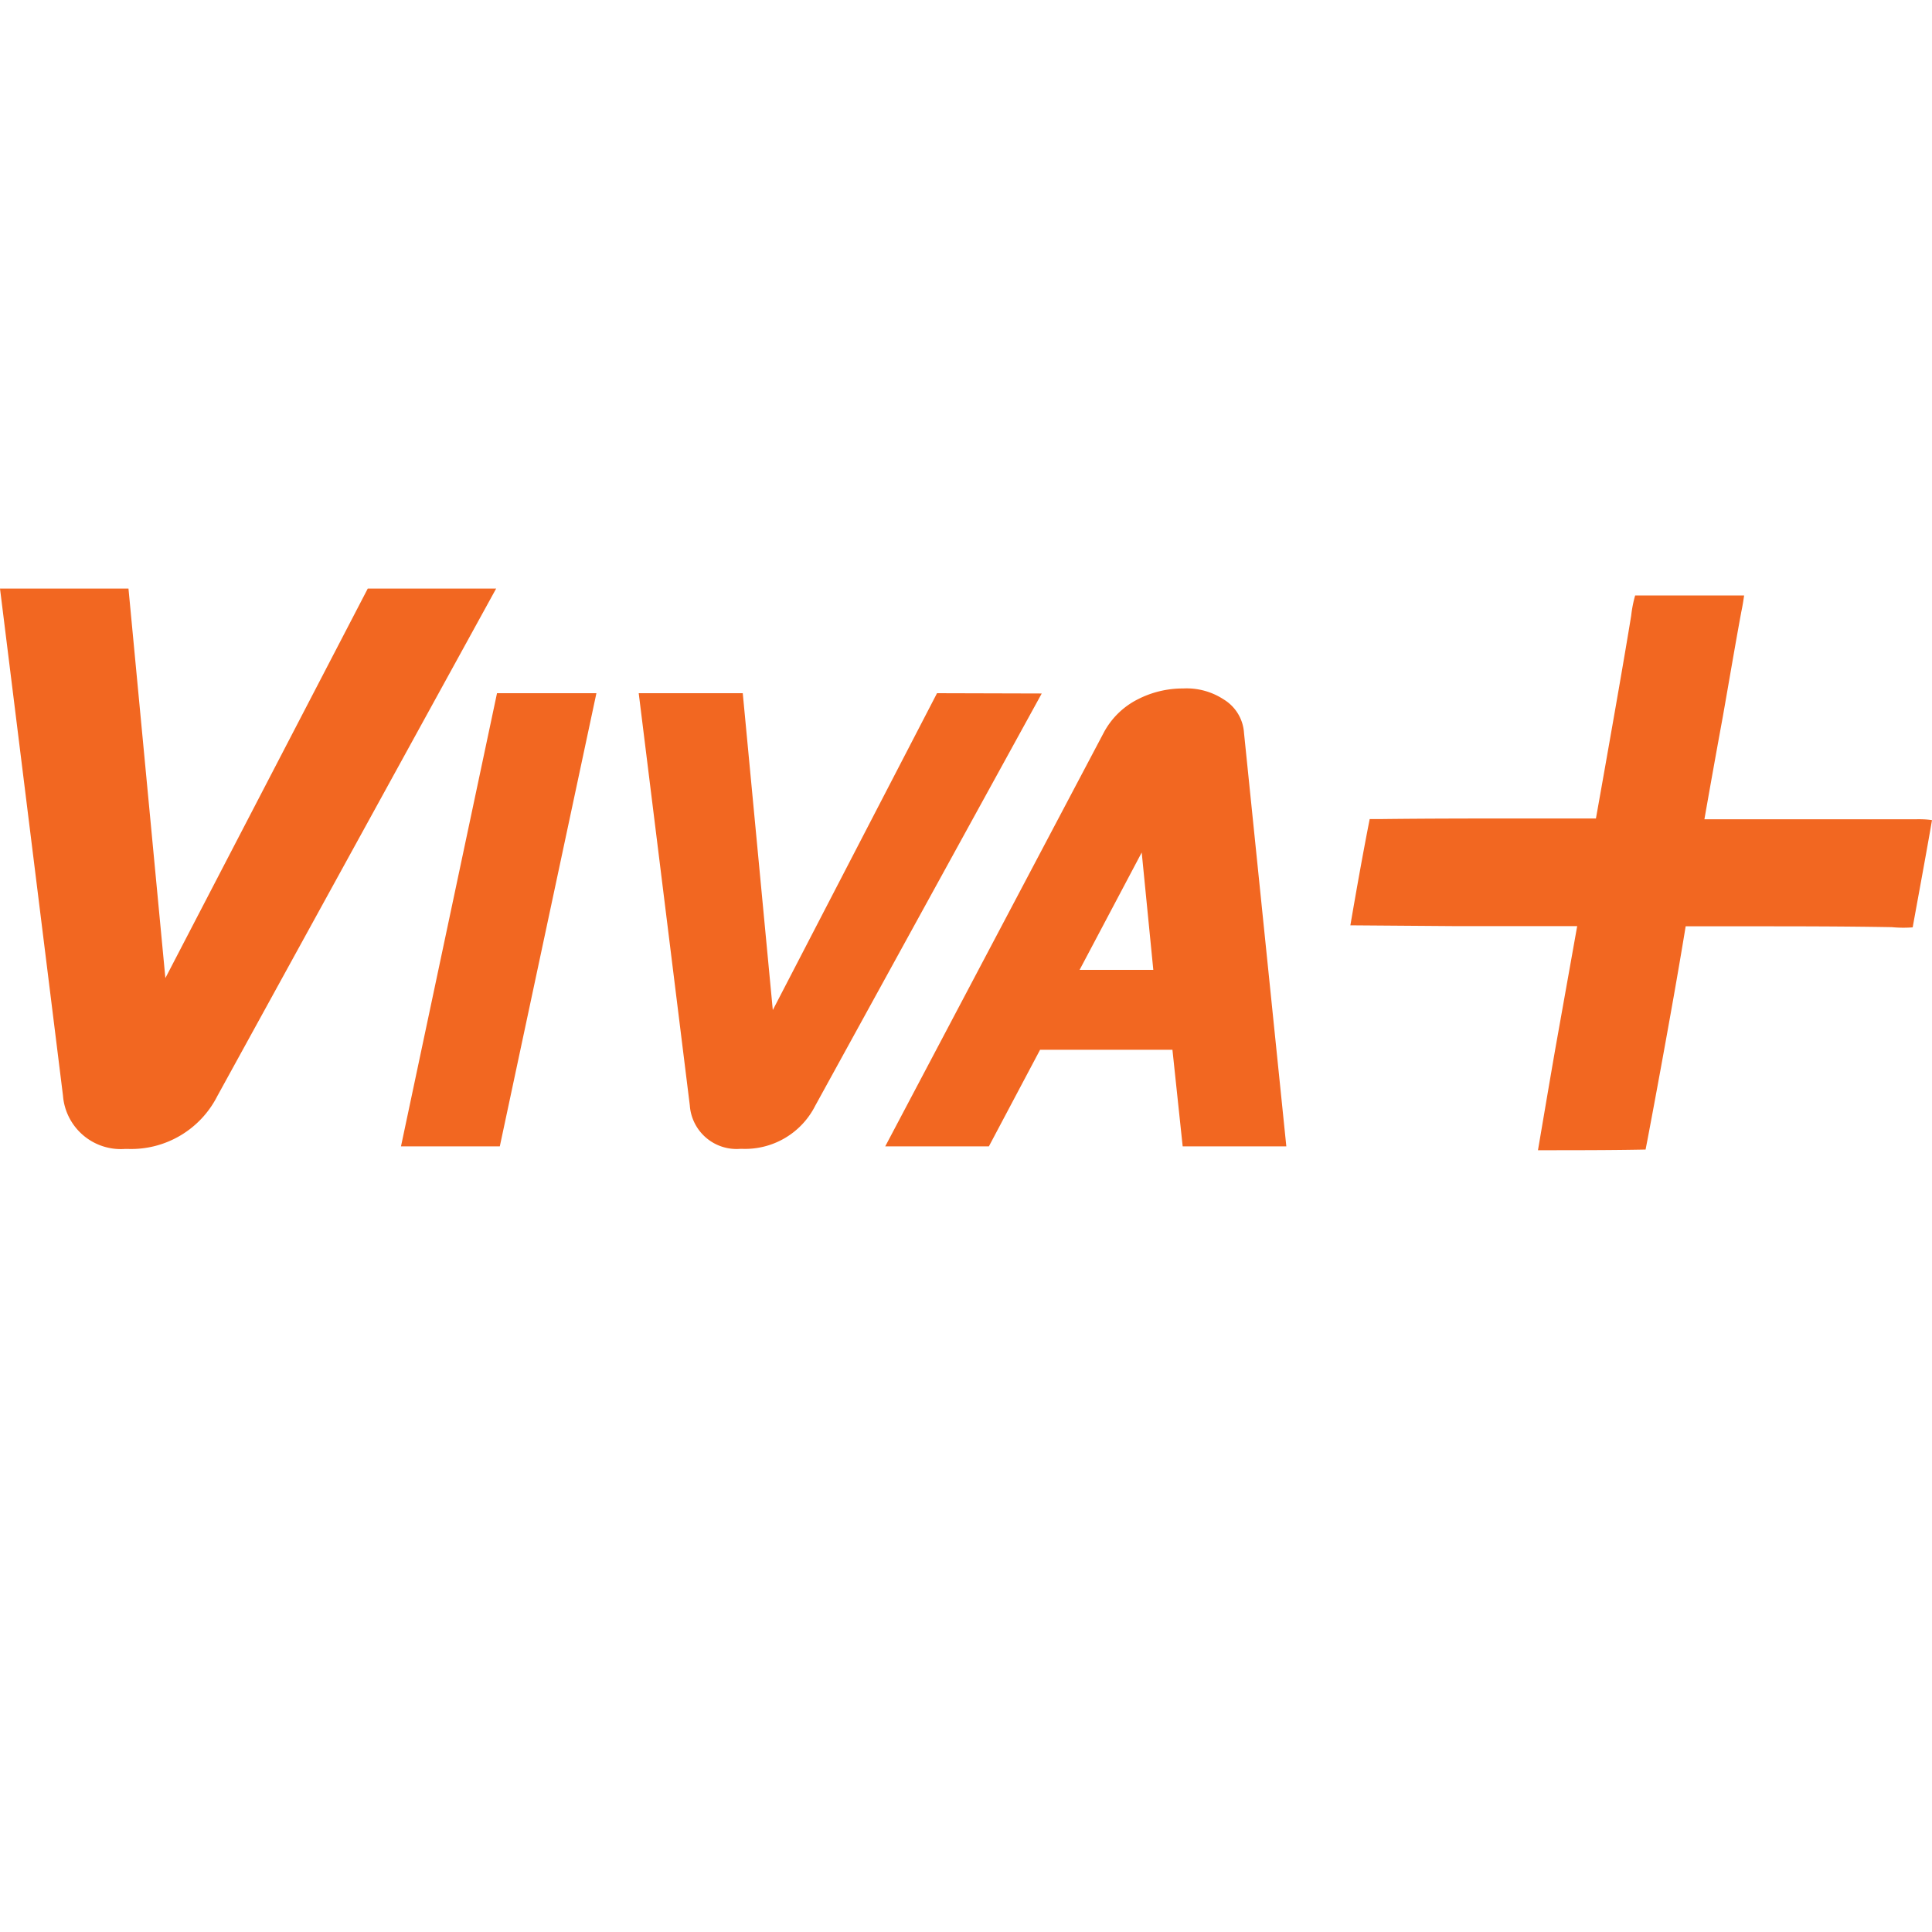 <svg xmlns="http://www.w3.org/2000/svg" viewBox="0 0 200 200"><defs><style>.cls-1{fill:none;}.cls-2{fill:#f26721;}</style></defs><g id="Layer_3" data-name="Layer 3"><circle class="cls-1" cx="100" cy="100" r="100"/></g><g id="Layer_25" data-name="Layer 25"><path class="cls-2" d="M97,71.76l-17,32.8-3.11-32.8H66.12l5.29,42.68a4.85,4.85,0,0,0,5.2,4.49l.3,0a8.13,8.13,0,0,0,7.48-4.46l23.45-42.68ZM41.51,118.67H51.74l10-46.91H51.45ZM38.07,60.93,17.12,101.25,13.3,60.93H0l6.52,52.49a6,6,0,0,0,6.39,5.52l.38,0a10,10,0,0,0,9.21-5.48L51.36,60.93Zm88.6,11.47a7,7,0,0,0-4.18-1.13,10.2,10.2,0,0,0-4.72,1.13,8.13,8.13,0,0,0-3.53,3.48l-22.6,42.79h10.73l5.3-10h13.7l1.06,10h10.73l-4.38-42.79A4.38,4.38,0,0,0,126.67,72.4Zm-14.91,28,6.43-12.15,1.2,12.15ZM198.3,84.81c-3.69,0-7.39,0-11.05,0H176.44q.93-5.3,1.9-10.59c.64-3.62,1.25-7.26,1.92-10.89.12-.56.21-1.12.29-1.69l-11.28,0a12.66,12.66,0,0,0-.41,2.09c-.82,5-1.69,9.91-2.56,14.86q-.54,3.07-1.09,6.14l-7.38,0c-5,0-10,0-14.93.06l-1.11,0c-.67,3.39-1.37,7.31-2,11l10.61.08,12.87,0L161,108.6c-.59,3.39-1.16,6.77-1.79,10.47,3.71,0,7.69,0,11.14-.07l.21-1.08q1.39-7.35,2.69-14.7c.43-2.44.85-4.89,1.25-7.33h6.28c5,0,10,0,15.07.09A12.63,12.63,0,0,0,198,96c.45-2.5,1.47-8,2-11.1C199.43,84.81,198.87,84.8,198.3,84.81Z"/></g></svg>